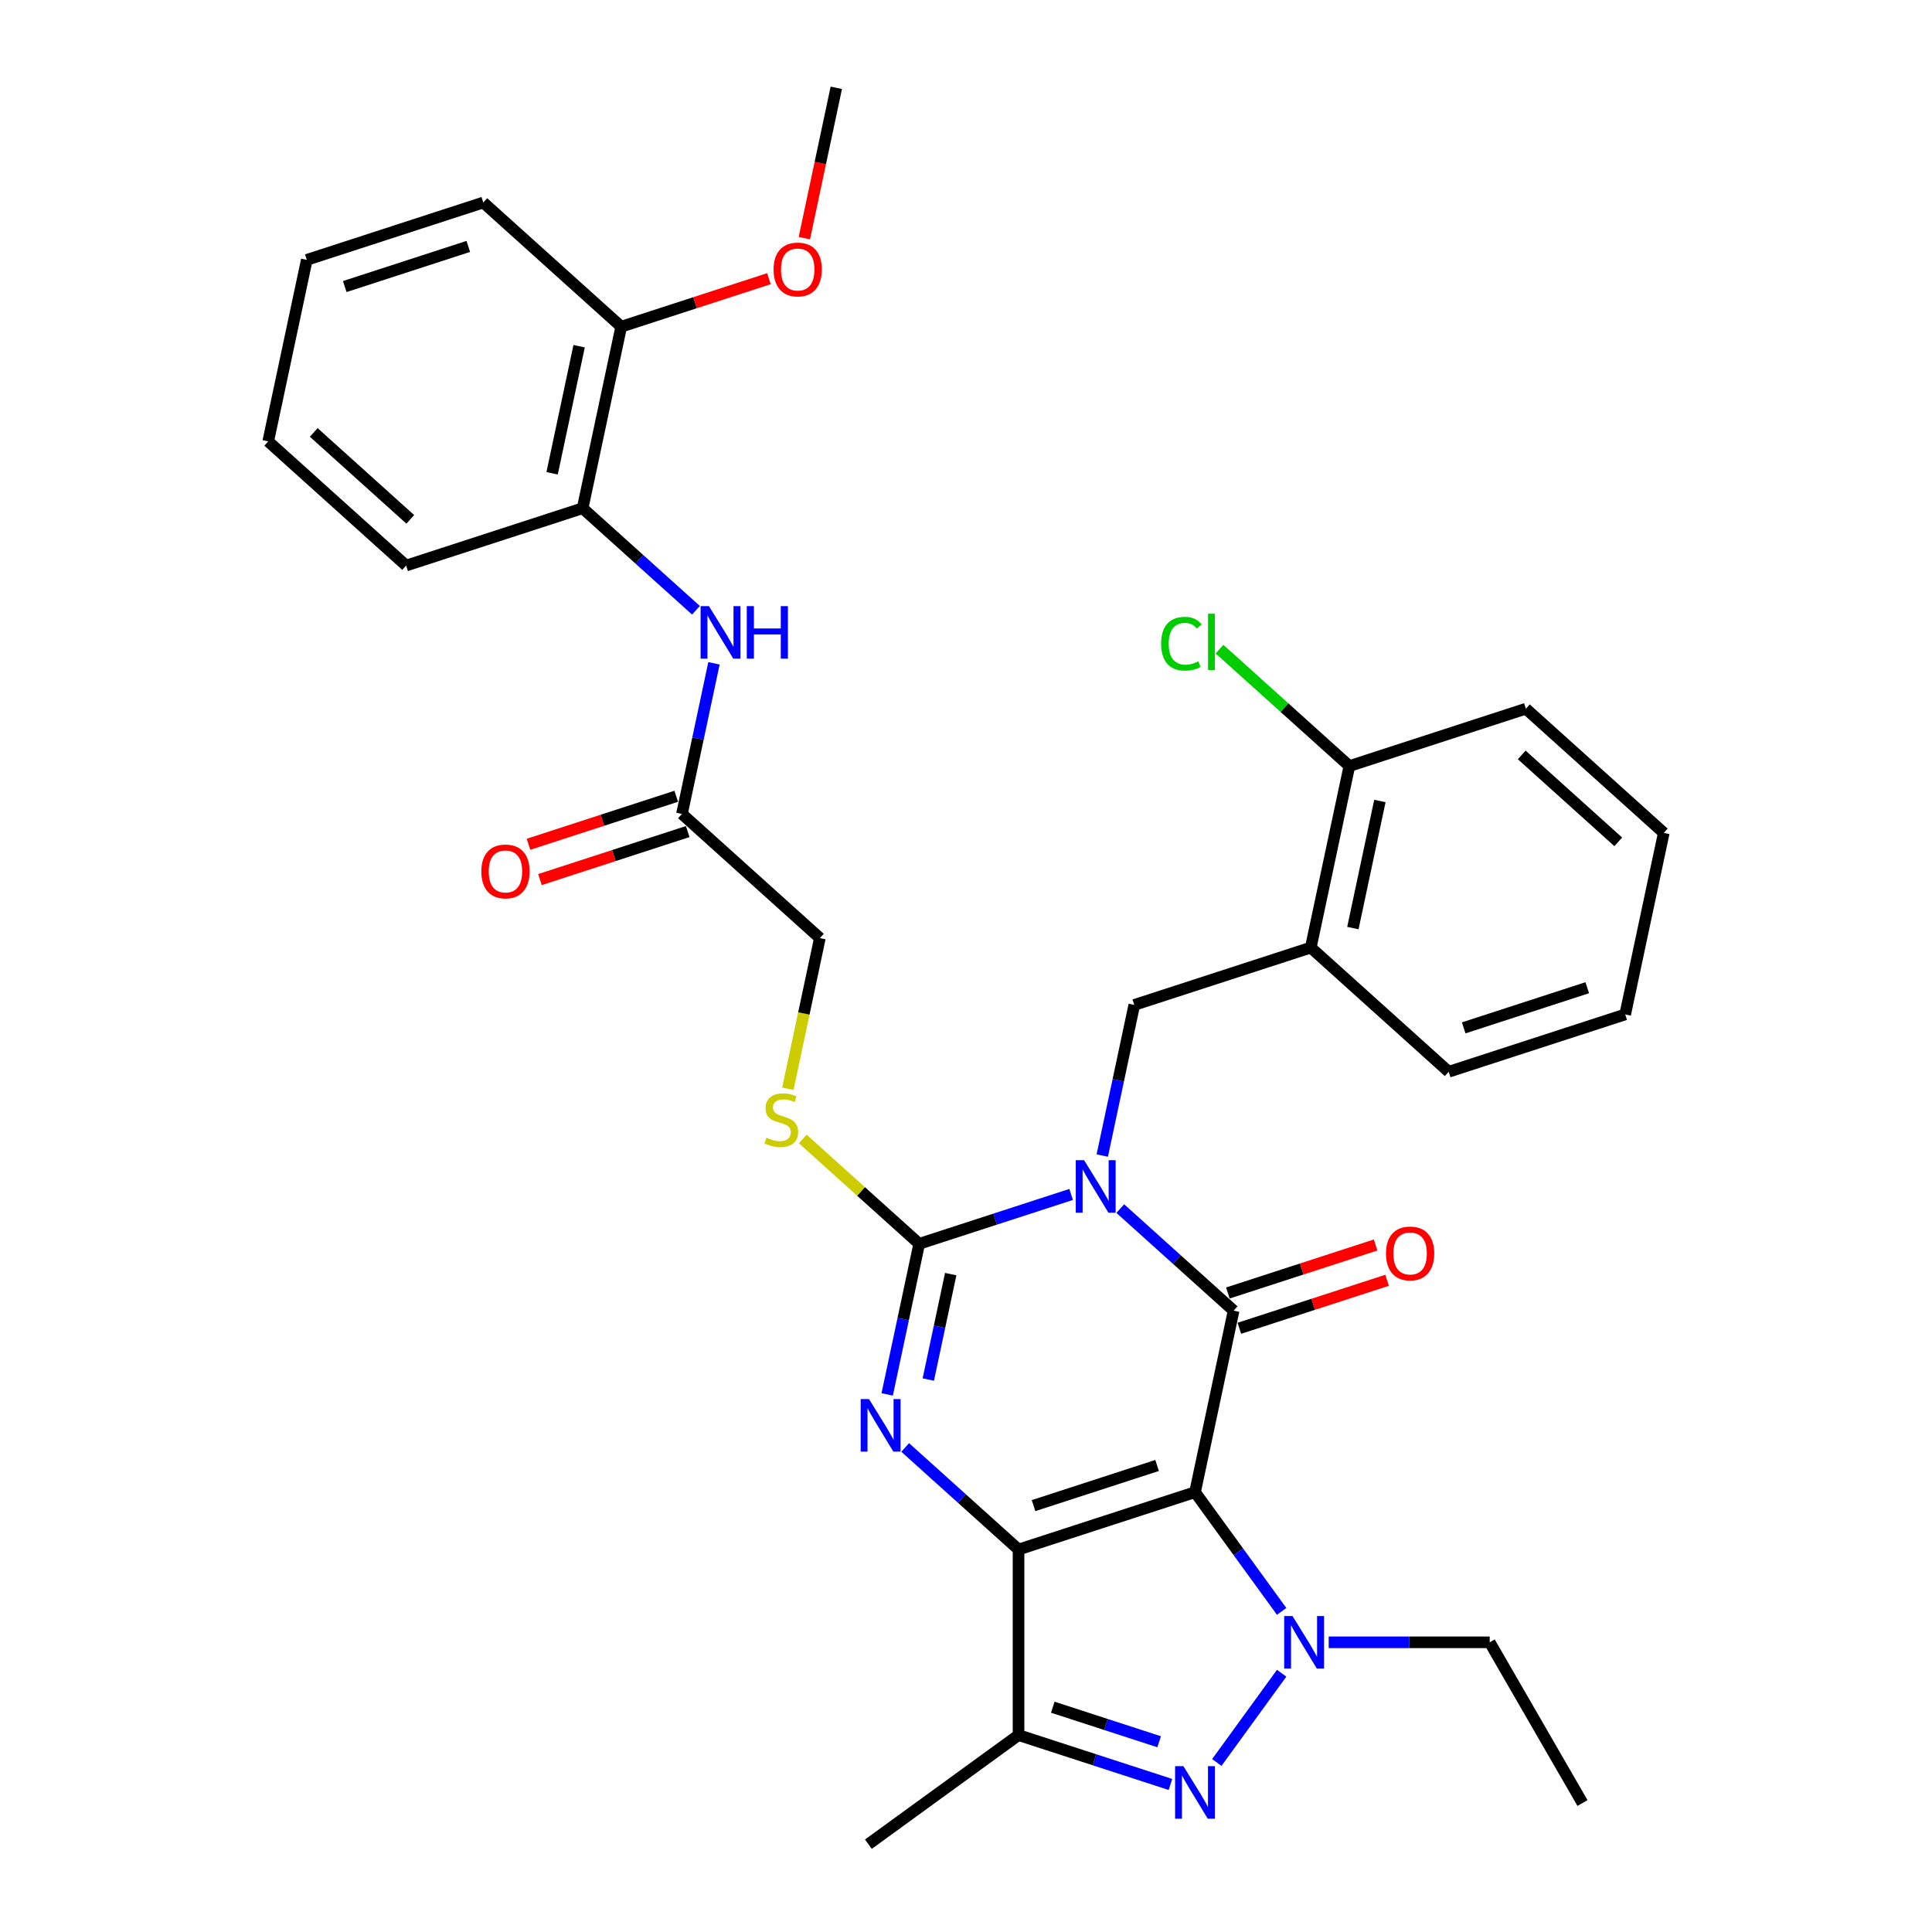 <?xml version='1.0' encoding='iso-8859-1'?>
<svg version='1.1' baseProfile='full'
              xmlns='http://www.w3.org/2000/svg'
                      xmlns:rdkit='http://www.rdkit.org/xml'
                      xmlns:xlink='http://www.w3.org/1999/xlink'
                  xml:space='preserve'
width='1000px' height='1000px' viewBox='0 0 1000 1000'>
<!-- END OF HEADER -->
<rect style='opacity:1.0;fill:#FFFFFF;stroke:none' width='1000' height='1000' x='0' y='0'> </rect>
<path class='bond-1' d='M 618.547,772.344 L 527.191,802.027' style='fill:none;fill-rule:evenodd;stroke:#000000;stroke-width:6px;stroke-linecap:butt;stroke-linejoin:miter;stroke-opacity:1' />
<path class='bond-1' d='M 598.907,758.525 L 534.958,779.304' style='fill:none;fill-rule:evenodd;stroke:#000000;stroke-width:6px;stroke-linecap:butt;stroke-linejoin:miter;stroke-opacity:1' />
<path class='bond-2' d='M 618.547,772.344 L 638.518,678.386' style='fill:none;fill-rule:evenodd;stroke:#000000;stroke-width:6px;stroke-linecap:butt;stroke-linejoin:miter;stroke-opacity:1' />
<path class='bond-5' d='M 618.547,772.344 L 640.964,803.198' style='fill:none;fill-rule:evenodd;stroke:#000000;stroke-width:6px;stroke-linecap:butt;stroke-linejoin:miter;stroke-opacity:1' />
<path class='bond-5' d='M 640.964,803.198 L 663.381,834.053' style='fill:none;fill-rule:evenodd;stroke:#0000FF;stroke-width:6px;stroke-linecap:butt;stroke-linejoin:miter;stroke-opacity:1' />
<path class='bond-0' d='M 579.852,625.562 L 609.185,651.974' style='fill:none;fill-rule:evenodd;stroke:#0000FF;stroke-width:6px;stroke-linecap:butt;stroke-linejoin:miter;stroke-opacity:1' />
<path class='bond-0' d='M 609.185,651.974 L 638.518,678.386' style='fill:none;fill-rule:evenodd;stroke:#000000;stroke-width:6px;stroke-linecap:butt;stroke-linejoin:miter;stroke-opacity:1' />
<path class='bond-3' d='M 554.416,618.243 L 515.097,631.019' style='fill:none;fill-rule:evenodd;stroke:#0000FF;stroke-width:6px;stroke-linecap:butt;stroke-linejoin:miter;stroke-opacity:1' />
<path class='bond-3' d='M 515.097,631.019 L 475.778,643.794' style='fill:none;fill-rule:evenodd;stroke:#000000;stroke-width:6px;stroke-linecap:butt;stroke-linejoin:miter;stroke-opacity:1' />
<path class='bond-8' d='M 570.535,598.108 L 578.82,559.131' style='fill:none;fill-rule:evenodd;stroke:#0000FF;stroke-width:6px;stroke-linecap:butt;stroke-linejoin:miter;stroke-opacity:1' />
<path class='bond-8' d='M 578.82,559.131 L 587.105,520.153' style='fill:none;fill-rule:evenodd;stroke:#000000;stroke-width:6px;stroke-linecap:butt;stroke-linejoin:miter;stroke-opacity:1' />
<path class='bond-4' d='M 527.191,802.027 L 497.858,775.616' style='fill:none;fill-rule:evenodd;stroke:#000000;stroke-width:6px;stroke-linecap:butt;stroke-linejoin:miter;stroke-opacity:1' />
<path class='bond-4' d='M 497.858,775.616 L 468.525,749.204' style='fill:none;fill-rule:evenodd;stroke:#0000FF;stroke-width:6px;stroke-linecap:butt;stroke-linejoin:miter;stroke-opacity:1' />
<path class='bond-7' d='M 527.191,802.027 L 527.191,898.084' style='fill:none;fill-rule:evenodd;stroke:#000000;stroke-width:6px;stroke-linecap:butt;stroke-linejoin:miter;stroke-opacity:1' />
<path class='bond-13' d='M 641.486,687.522 L 679.72,675.099' style='fill:none;fill-rule:evenodd;stroke:#000000;stroke-width:6px;stroke-linecap:butt;stroke-linejoin:miter;stroke-opacity:1' />
<path class='bond-13' d='M 679.72,675.099 L 717.953,662.676' style='fill:none;fill-rule:evenodd;stroke:#FF0000;stroke-width:6px;stroke-linecap:butt;stroke-linejoin:miter;stroke-opacity:1' />
<path class='bond-13' d='M 635.55,669.25 L 673.783,656.828' style='fill:none;fill-rule:evenodd;stroke:#000000;stroke-width:6px;stroke-linecap:butt;stroke-linejoin:miter;stroke-opacity:1' />
<path class='bond-13' d='M 673.783,656.828 L 712.017,644.405' style='fill:none;fill-rule:evenodd;stroke:#FF0000;stroke-width:6px;stroke-linecap:butt;stroke-linejoin:miter;stroke-opacity:1' />
<path class='bond-10' d='M 475.778,643.794 L 445.647,616.665' style='fill:none;fill-rule:evenodd;stroke:#000000;stroke-width:6px;stroke-linecap:butt;stroke-linejoin:miter;stroke-opacity:1' />
<path class='bond-10' d='M 445.647,616.665 L 415.517,589.535' style='fill:none;fill-rule:evenodd;stroke:#CCCC00;stroke-width:6px;stroke-linecap:butt;stroke-linejoin:miter;stroke-opacity:1' />
<path class='bond-34' d='M 475.778,643.794 L 467.493,682.772' style='fill:none;fill-rule:evenodd;stroke:#000000;stroke-width:6px;stroke-linecap:butt;stroke-linejoin:miter;stroke-opacity:1' />
<path class='bond-34' d='M 467.493,682.772 L 459.208,721.749' style='fill:none;fill-rule:evenodd;stroke:#0000FF;stroke-width:6px;stroke-linecap:butt;stroke-linejoin:miter;stroke-opacity:1' />
<path class='bond-34' d='M 492.084,659.482 L 486.285,686.766' style='fill:none;fill-rule:evenodd;stroke:#000000;stroke-width:6px;stroke-linecap:butt;stroke-linejoin:miter;stroke-opacity:1' />
<path class='bond-34' d='M 486.285,686.766 L 480.485,714.05' style='fill:none;fill-rule:evenodd;stroke:#0000FF;stroke-width:6px;stroke-linecap:butt;stroke-linejoin:miter;stroke-opacity:1' />
<path class='bond-6' d='M 663.381,866.059 L 629.814,912.259' style='fill:none;fill-rule:evenodd;stroke:#0000FF;stroke-width:6px;stroke-linecap:butt;stroke-linejoin:miter;stroke-opacity:1' />
<path class='bond-19' d='M 687.726,850.056 L 729.395,850.056' style='fill:none;fill-rule:evenodd;stroke:#0000FF;stroke-width:6px;stroke-linecap:butt;stroke-linejoin:miter;stroke-opacity:1' />
<path class='bond-19' d='M 729.395,850.056 L 771.065,850.056' style='fill:none;fill-rule:evenodd;stroke:#000000;stroke-width:6px;stroke-linecap:butt;stroke-linejoin:miter;stroke-opacity:1' />
<path class='bond-33' d='M 605.829,923.635 L 566.51,910.86' style='fill:none;fill-rule:evenodd;stroke:#0000FF;stroke-width:6px;stroke-linecap:butt;stroke-linejoin:miter;stroke-opacity:1' />
<path class='bond-33' d='M 566.51,910.86 L 527.191,898.084' style='fill:none;fill-rule:evenodd;stroke:#000000;stroke-width:6px;stroke-linecap:butt;stroke-linejoin:miter;stroke-opacity:1' />
<path class='bond-33' d='M 599.97,901.532 L 572.447,892.589' style='fill:none;fill-rule:evenodd;stroke:#0000FF;stroke-width:6px;stroke-linecap:butt;stroke-linejoin:miter;stroke-opacity:1' />
<path class='bond-33' d='M 572.447,892.589 L 544.923,883.646' style='fill:none;fill-rule:evenodd;stroke:#000000;stroke-width:6px;stroke-linecap:butt;stroke-linejoin:miter;stroke-opacity:1' />
<path class='bond-21' d='M 527.191,898.084 L 449.479,954.545' style='fill:none;fill-rule:evenodd;stroke:#000000;stroke-width:6px;stroke-linecap:butt;stroke-linejoin:miter;stroke-opacity:1' />
<path class='bond-9' d='M 587.105,520.153 L 678.461,490.47' style='fill:none;fill-rule:evenodd;stroke:#000000;stroke-width:6px;stroke-linecap:butt;stroke-linejoin:miter;stroke-opacity:1' />
<path class='bond-15' d='M 678.461,490.47 L 698.432,396.512' style='fill:none;fill-rule:evenodd;stroke:#000000;stroke-width:6px;stroke-linecap:butt;stroke-linejoin:miter;stroke-opacity:1' />
<path class='bond-15' d='M 700.248,480.37 L 714.228,414.6' style='fill:none;fill-rule:evenodd;stroke:#000000;stroke-width:6px;stroke-linecap:butt;stroke-linejoin:miter;stroke-opacity:1' />
<path class='bond-23' d='M 678.461,490.47 L 749.845,554.745' style='fill:none;fill-rule:evenodd;stroke:#000000;stroke-width:6px;stroke-linecap:butt;stroke-linejoin:miter;stroke-opacity:1' />
<path class='bond-18' d='M 407.787,563.555 L 416.076,524.558' style='fill:none;fill-rule:evenodd;stroke:#CCCC00;stroke-width:6px;stroke-linecap:butt;stroke-linejoin:miter;stroke-opacity:1' />
<path class='bond-18' d='M 416.076,524.558 L 424.365,485.562' style='fill:none;fill-rule:evenodd;stroke:#000000;stroke-width:6px;stroke-linecap:butt;stroke-linejoin:miter;stroke-opacity:1' />
<path class='bond-11' d='M 369.55,343.332 L 361.266,382.309' style='fill:none;fill-rule:evenodd;stroke:#0000FF;stroke-width:6px;stroke-linecap:butt;stroke-linejoin:miter;stroke-opacity:1' />
<path class='bond-11' d='M 361.266,382.309 L 352.981,421.287' style='fill:none;fill-rule:evenodd;stroke:#000000;stroke-width:6px;stroke-linecap:butt;stroke-linejoin:miter;stroke-opacity:1' />
<path class='bond-14' d='M 360.234,315.877 L 330.901,289.466' style='fill:none;fill-rule:evenodd;stroke:#0000FF;stroke-width:6px;stroke-linecap:butt;stroke-linejoin:miter;stroke-opacity:1' />
<path class='bond-14' d='M 330.901,289.466 L 301.568,263.054' style='fill:none;fill-rule:evenodd;stroke:#000000;stroke-width:6px;stroke-linecap:butt;stroke-linejoin:miter;stroke-opacity:1' />
<path class='bond-12' d='M 352.981,421.287 L 424.365,485.562' style='fill:none;fill-rule:evenodd;stroke:#000000;stroke-width:6px;stroke-linecap:butt;stroke-linejoin:miter;stroke-opacity:1' />
<path class='bond-17' d='M 350.012,412.151 L 311.779,424.574' style='fill:none;fill-rule:evenodd;stroke:#000000;stroke-width:6px;stroke-linecap:butt;stroke-linejoin:miter;stroke-opacity:1' />
<path class='bond-17' d='M 311.779,424.574 L 273.545,436.997' style='fill:none;fill-rule:evenodd;stroke:#FF0000;stroke-width:6px;stroke-linecap:butt;stroke-linejoin:miter;stroke-opacity:1' />
<path class='bond-17' d='M 355.949,430.422 L 317.715,442.845' style='fill:none;fill-rule:evenodd;stroke:#000000;stroke-width:6px;stroke-linecap:butt;stroke-linejoin:miter;stroke-opacity:1' />
<path class='bond-17' d='M 317.715,442.845 L 279.482,455.268' style='fill:none;fill-rule:evenodd;stroke:#FF0000;stroke-width:6px;stroke-linecap:butt;stroke-linejoin:miter;stroke-opacity:1' />
<path class='bond-16' d='M 301.568,263.054 L 321.539,169.096' style='fill:none;fill-rule:evenodd;stroke:#000000;stroke-width:6px;stroke-linecap:butt;stroke-linejoin:miter;stroke-opacity:1' />
<path class='bond-16' d='M 285.772,244.966 L 299.752,179.195' style='fill:none;fill-rule:evenodd;stroke:#000000;stroke-width:6px;stroke-linecap:butt;stroke-linejoin:miter;stroke-opacity:1' />
<path class='bond-24' d='M 301.568,263.054 L 210.212,292.737' style='fill:none;fill-rule:evenodd;stroke:#000000;stroke-width:6px;stroke-linecap:butt;stroke-linejoin:miter;stroke-opacity:1' />
<path class='bond-20' d='M 698.432,396.512 L 664.825,366.251' style='fill:none;fill-rule:evenodd;stroke:#000000;stroke-width:6px;stroke-linecap:butt;stroke-linejoin:miter;stroke-opacity:1' />
<path class='bond-20' d='M 664.825,366.251 L 631.217,335.991' style='fill:none;fill-rule:evenodd;stroke:#00CC00;stroke-width:6px;stroke-linecap:butt;stroke-linejoin:miter;stroke-opacity:1' />
<path class='bond-25' d='M 698.432,396.512 L 789.788,366.828' style='fill:none;fill-rule:evenodd;stroke:#000000;stroke-width:6px;stroke-linecap:butt;stroke-linejoin:miter;stroke-opacity:1' />
<path class='bond-22' d='M 321.539,169.096 L 359.773,156.673' style='fill:none;fill-rule:evenodd;stroke:#000000;stroke-width:6px;stroke-linecap:butt;stroke-linejoin:miter;stroke-opacity:1' />
<path class='bond-22' d='M 359.773,156.673 L 398.006,144.25' style='fill:none;fill-rule:evenodd;stroke:#FF0000;stroke-width:6px;stroke-linecap:butt;stroke-linejoin:miter;stroke-opacity:1' />
<path class='bond-26' d='M 321.539,169.096 L 250.155,104.821' style='fill:none;fill-rule:evenodd;stroke:#000000;stroke-width:6px;stroke-linecap:butt;stroke-linejoin:miter;stroke-opacity:1' />
<path class='bond-28' d='M 771.065,850.056 L 819.093,933.244' style='fill:none;fill-rule:evenodd;stroke:#000000;stroke-width:6px;stroke-linecap:butt;stroke-linejoin:miter;stroke-opacity:1' />
<path class='bond-27' d='M 416.329,123.256 L 424.598,84.355' style='fill:none;fill-rule:evenodd;stroke:#FF0000;stroke-width:6px;stroke-linecap:butt;stroke-linejoin:miter;stroke-opacity:1' />
<path class='bond-27' d='M 424.598,84.355 L 432.866,45.455' style='fill:none;fill-rule:evenodd;stroke:#000000;stroke-width:6px;stroke-linecap:butt;stroke-linejoin:miter;stroke-opacity:1' />
<path class='bond-29' d='M 749.845,554.745 L 841.201,525.061' style='fill:none;fill-rule:evenodd;stroke:#000000;stroke-width:6px;stroke-linecap:butt;stroke-linejoin:miter;stroke-opacity:1' />
<path class='bond-29' d='M 757.612,532.021 L 821.561,511.243' style='fill:none;fill-rule:evenodd;stroke:#000000;stroke-width:6px;stroke-linecap:butt;stroke-linejoin:miter;stroke-opacity:1' />
<path class='bond-30' d='M 210.212,292.737 L 138.827,228.462' style='fill:none;fill-rule:evenodd;stroke:#000000;stroke-width:6px;stroke-linecap:butt;stroke-linejoin:miter;stroke-opacity:1' />
<path class='bond-30' d='M 212.359,268.819 L 162.39,223.827' style='fill:none;fill-rule:evenodd;stroke:#000000;stroke-width:6px;stroke-linecap:butt;stroke-linejoin:miter;stroke-opacity:1' />
<path class='bond-35' d='M 789.788,366.828 L 861.173,431.103' style='fill:none;fill-rule:evenodd;stroke:#000000;stroke-width:6px;stroke-linecap:butt;stroke-linejoin:miter;stroke-opacity:1' />
<path class='bond-35' d='M 787.641,390.747 L 837.61,435.739' style='fill:none;fill-rule:evenodd;stroke:#000000;stroke-width:6px;stroke-linecap:butt;stroke-linejoin:miter;stroke-opacity:1' />
<path class='bond-36' d='M 250.155,104.821 L 158.799,134.504' style='fill:none;fill-rule:evenodd;stroke:#000000;stroke-width:6px;stroke-linecap:butt;stroke-linejoin:miter;stroke-opacity:1' />
<path class='bond-36' d='M 242.388,127.545 L 178.439,148.323' style='fill:none;fill-rule:evenodd;stroke:#000000;stroke-width:6px;stroke-linecap:butt;stroke-linejoin:miter;stroke-opacity:1' />
<path class='bond-31' d='M 841.201,525.061 L 861.173,431.103' style='fill:none;fill-rule:evenodd;stroke:#000000;stroke-width:6px;stroke-linecap:butt;stroke-linejoin:miter;stroke-opacity:1' />
<path class='bond-32' d='M 138.827,228.462 L 158.799,134.504' style='fill:none;fill-rule:evenodd;stroke:#000000;stroke-width:6px;stroke-linecap:butt;stroke-linejoin:miter;stroke-opacity:1' />
<path  class='atom-1' d='M 561.121 600.509
L 570.035 614.918
Q 570.918 616.34, 572.34 618.914
Q 573.762 621.488, 573.839 621.642
L 573.839 600.509
L 577.45 600.509
L 577.45 627.713
L 573.723 627.713
L 564.156 611.959
Q 563.042 610.115, 561.851 608.002
Q 560.698 605.889, 560.352 605.235
L 560.352 627.713
L 556.817 627.713
L 556.817 600.509
L 561.121 600.509
' fill='#0000FF'/>
<path  class='atom-5' d='M 449.793 724.151
L 458.707 738.559
Q 459.591 739.981, 461.013 742.555
Q 462.435 745.13, 462.511 745.283
L 462.511 724.151
L 466.123 724.151
L 466.123 751.354
L 462.396 751.354
L 452.829 735.601
Q 451.715 733.757, 450.523 731.643
Q 449.371 729.53, 449.025 728.877
L 449.025 751.354
L 445.49 751.354
L 445.49 724.151
L 449.793 724.151
' fill='#0000FF'/>
<path  class='atom-6' d='M 668.995 836.454
L 677.909 850.863
Q 678.792 852.284, 680.214 854.859
Q 681.636 857.433, 681.712 857.587
L 681.712 836.454
L 685.324 836.454
L 685.324 863.658
L 681.597 863.658
L 672.03 847.904
Q 670.916 846.06, 669.725 843.947
Q 668.572 841.833, 668.226 841.18
L 668.226 863.658
L 664.691 863.658
L 664.691 836.454
L 668.995 836.454
' fill='#0000FF'/>
<path  class='atom-7' d='M 612.534 914.166
L 621.448 928.575
Q 622.331 929.996, 623.753 932.571
Q 625.175 935.145, 625.252 935.299
L 625.252 914.166
L 628.863 914.166
L 628.863 941.369
L 625.136 941.369
L 615.569 925.616
Q 614.455 923.772, 613.264 921.659
Q 612.111 919.545, 611.765 918.892
L 611.765 941.369
L 608.23 941.369
L 608.23 914.166
L 612.534 914.166
' fill='#0000FF'/>
<path  class='atom-11' d='M 396.709 588.856
Q 397.016 588.972, 398.284 589.51
Q 399.552 590.048, 400.936 590.393
Q 402.357 590.701, 403.74 590.701
Q 406.315 590.701, 407.813 589.471
Q 409.312 588.203, 409.312 586.013
Q 409.312 584.515, 408.543 583.593
Q 407.813 582.67, 406.661 582.171
Q 405.508 581.671, 403.587 581.095
Q 401.166 580.365, 399.706 579.673
Q 398.284 578.982, 397.247 577.522
Q 396.248 576.062, 396.248 573.603
Q 396.248 570.183, 398.553 568.07
Q 400.897 565.956, 405.508 565.956
Q 408.659 565.956, 412.232 567.455
L 411.348 570.413
Q 408.082 569.069, 405.623 569.069
Q 402.972 569.069, 401.512 570.183
Q 400.052 571.259, 400.09 573.141
Q 400.09 574.602, 400.82 575.485
Q 401.589 576.369, 402.665 576.869
Q 403.779 577.368, 405.623 577.944
Q 408.082 578.713, 409.542 579.481
Q 411.002 580.25, 412.04 581.825
Q 413.116 583.362, 413.116 586.013
Q 413.116 589.779, 410.58 591.815
Q 408.082 593.813, 403.894 593.813
Q 401.473 593.813, 399.629 593.275
Q 397.823 592.776, 395.672 591.892
L 396.709 588.856
' fill='#CCCC00'/>
<path  class='atom-12' d='M 366.939 313.727
L 375.853 328.136
Q 376.737 329.557, 378.158 332.132
Q 379.58 334.706, 379.657 334.86
L 379.657 313.727
L 383.269 313.727
L 383.269 340.93
L 379.542 340.93
L 369.974 325.177
Q 368.86 323.333, 367.669 321.22
Q 366.516 319.106, 366.17 318.453
L 366.17 340.93
L 362.635 340.93
L 362.635 313.727
L 366.939 313.727
' fill='#0000FF'/>
<path  class='atom-12' d='M 386.535 313.727
L 390.223 313.727
L 390.223 325.292
L 404.132 325.292
L 404.132 313.727
L 407.821 313.727
L 407.821 340.93
L 404.132 340.93
L 404.132 328.366
L 390.223 328.366
L 390.223 340.93
L 386.535 340.93
L 386.535 313.727
' fill='#0000FF'/>
<path  class='atom-14' d='M 717.386 648.78
Q 717.386 642.248, 720.614 638.597
Q 723.842 634.947, 729.874 634.947
Q 735.906 634.947, 739.134 638.597
Q 742.361 642.248, 742.361 648.78
Q 742.361 655.388, 739.095 659.154
Q 735.829 662.881, 729.874 662.881
Q 723.88 662.881, 720.614 659.154
Q 717.386 655.427, 717.386 648.78
M 729.874 659.807
Q 734.024 659.807, 736.252 657.04
Q 738.519 654.236, 738.519 648.78
Q 738.519 643.439, 736.252 640.749
Q 734.024 638.021, 729.874 638.021
Q 725.724 638.021, 723.457 640.711
Q 721.229 643.4, 721.229 648.78
Q 721.229 654.274, 723.457 657.04
Q 725.724 659.807, 729.874 659.807
' fill='#FF0000'/>
<path  class='atom-18' d='M 249.137 451.047
Q 249.137 444.515, 252.365 440.865
Q 255.592 437.215, 261.625 437.215
Q 267.657 437.215, 270.885 440.865
Q 274.112 444.515, 274.112 451.047
Q 274.112 457.656, 270.846 461.421
Q 267.58 465.148, 261.625 465.148
Q 255.631 465.148, 252.365 461.421
Q 249.137 457.694, 249.137 451.047
M 261.625 462.074
Q 265.775 462.074, 268.003 459.308
Q 270.27 456.503, 270.27 451.047
Q 270.27 445.706, 268.003 443.017
Q 265.775 440.289, 261.625 440.289
Q 257.475 440.289, 255.208 442.978
Q 252.98 445.668, 252.98 451.047
Q 252.98 456.541, 255.208 459.308
Q 257.475 462.074, 261.625 462.074
' fill='#FF0000'/>
<path  class='atom-21' d='M 600.997 333.178
Q 600.997 326.416, 604.148 322.881
Q 607.337 319.308, 613.369 319.308
Q 618.979 319.308, 621.976 323.265
L 619.44 325.34
Q 617.25 322.458, 613.369 322.458
Q 609.258 322.458, 607.068 325.225
Q 604.916 327.953, 604.916 333.178
Q 604.916 338.558, 607.145 341.324
Q 609.412 344.09, 613.792 344.09
Q 616.789 344.09, 620.286 342.285
L 621.361 345.166
Q 619.94 346.088, 617.788 346.626
Q 615.636 347.164, 613.254 347.164
Q 607.337 347.164, 604.148 343.552
Q 600.997 339.941, 600.997 333.178
' fill='#00CC00'/>
<path  class='atom-21' d='M 625.281 317.655
L 628.815 317.655
L 628.815 346.818
L 625.281 346.818
L 625.281 317.655
' fill='#00CC00'/>
<path  class='atom-23' d='M 400.407 139.489
Q 400.407 132.958, 403.635 129.307
Q 406.862 125.657, 412.895 125.657
Q 418.927 125.657, 422.155 129.307
Q 425.382 132.958, 425.382 139.489
Q 425.382 146.098, 422.116 149.864
Q 418.85 153.591, 412.895 153.591
Q 406.901 153.591, 403.635 149.864
Q 400.407 146.137, 400.407 139.489
M 412.895 150.517
Q 417.045 150.517, 419.273 147.75
Q 421.54 144.946, 421.54 139.489
Q 421.54 134.149, 419.273 131.459
Q 417.045 128.731, 412.895 128.731
Q 408.745 128.731, 406.478 131.421
Q 404.25 134.11, 404.25 139.489
Q 404.25 144.984, 406.478 147.75
Q 408.745 150.517, 412.895 150.517
' fill='#FF0000'/>
</svg>
